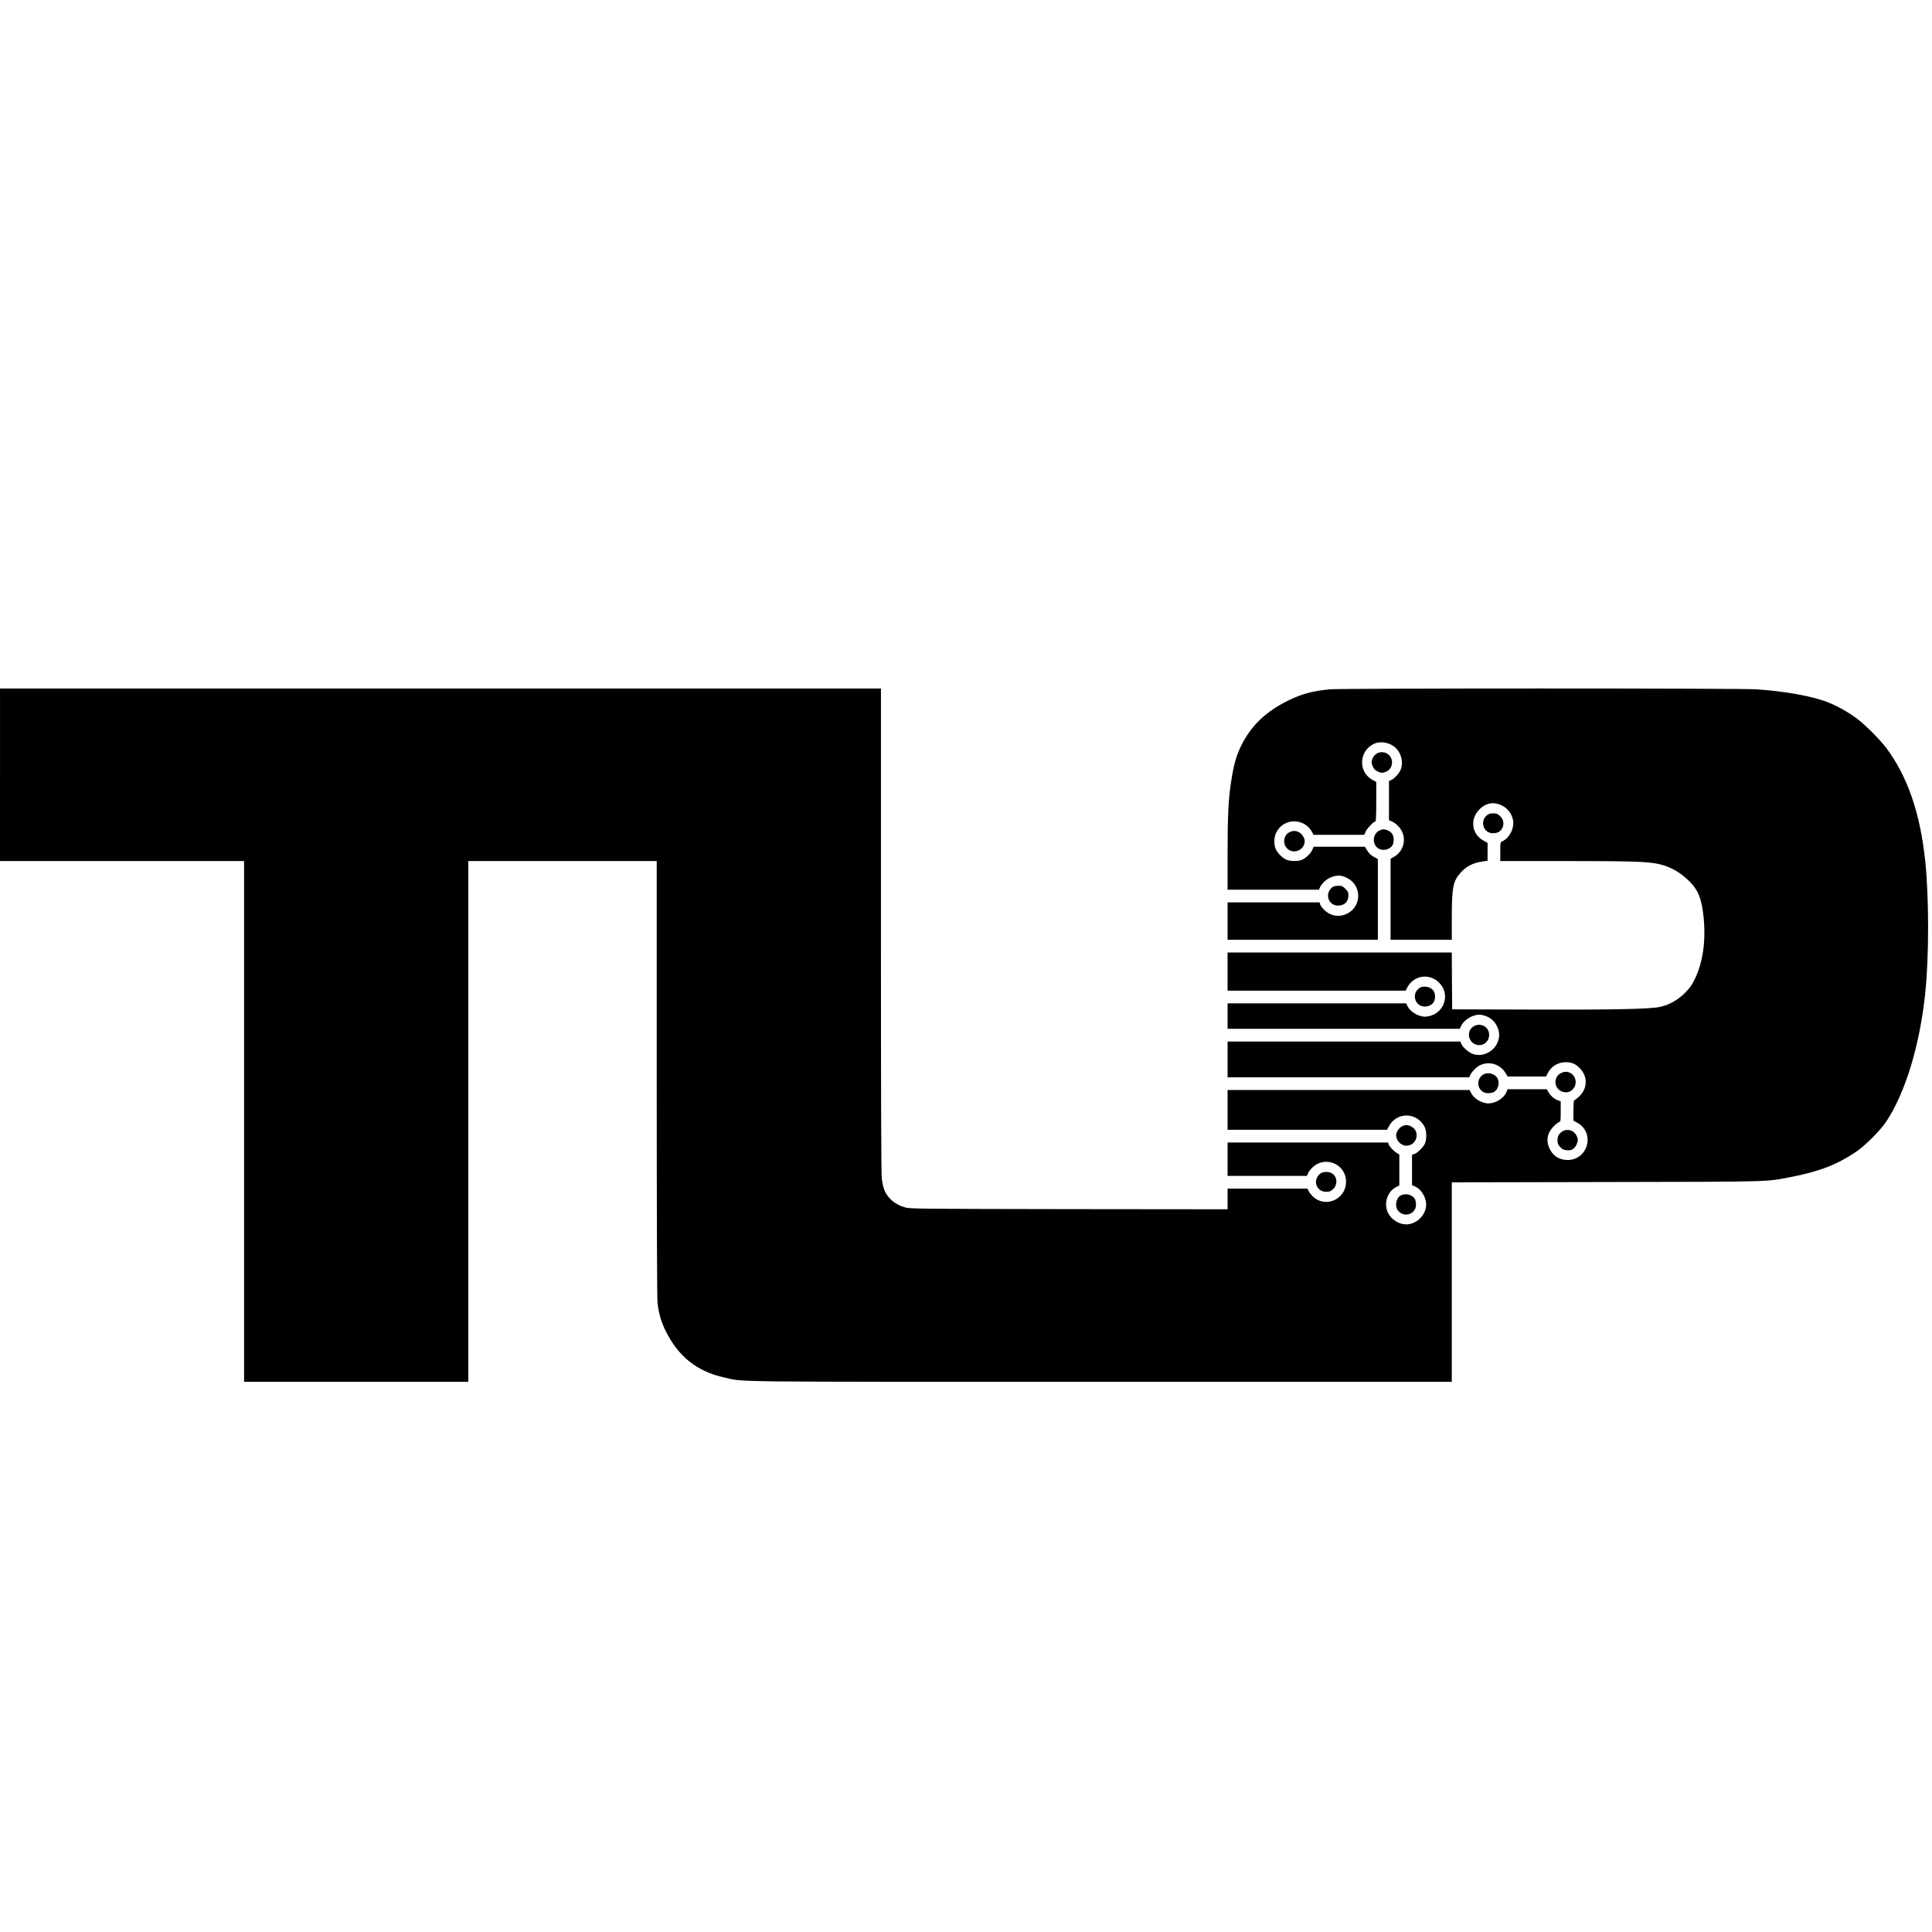 <?xml version="1.0" standalone="no"?>
<!DOCTYPE svg PUBLIC "-//W3C//DTD SVG 20010904//EN"
 "http://www.w3.org/TR/2001/REC-SVG-20010904/DTD/svg10.dtd">
<svg version="1.0" xmlns="http://www.w3.org/2000/svg"
 width="2430pt" height="2430pt" viewBox="0 0 2430 2430"
 preserveAspectRatio="xMidYMid meet">
<g transform="translate(0,2430) scale(0.1,-0.1)"
fill="#000000" stroke="none">
<path d="M0 14555 l0 -1085 1535 0 1535 0 0 -3275 0 -3275 1410 0 1410 0 0
3275 0 3275 1185 0 1185 0 0 -2732 c0 -1775 4 -2765 10 -2823 15 -130 45 -237
95 -340 163 -335 395 -522 745 -601 258 -58 -51 -54 4746 -54 l4404 0 0 1255
0 1254 1943 4 c2122 4 1997 1 2318 62 361 70 580 154 824 318 115 78 301 264
378 378 240 360 422 956 491 1609 49 458 49 1203 1 1670 -63 601 -223 1066
-490 1422 -85 112 -261 288 -371 371 -106 79 -239 154 -356 201 -192 78 -538
141 -903 166 -210 14 -5222 14 -5370 0 -209 -20 -349 -57 -510 -135 -295 -143
-485 -325 -610 -587 -58 -122 -88 -230 -119 -431 -36 -226 -46 -430 -46 -934
l0 -433 575 0 574 0 16 35 c27 55 96 112 160 130 72 21 123 14 193 -26 148
-84 169 -293 40 -404 -105 -89 -247 -85 -343 12 -25 24 -48 55 -51 69 l-6 24
-579 0 -579 0 0 -235 0 -235 945 0 945 0 0 508 0 507 -51 28 c-35 19 -60 43
-81 77 l-31 50 -322 0 -322 0 -18 -40 c-22 -48 -80 -103 -131 -125 -51 -21
-149 -19 -199 4 -51 24 -109 84 -131 136 -23 56 -21 145 6 200 92 191 358 193
456 4 l15 -29 319 0 320 0 16 40 c15 37 104 130 125 130 5 0 9 109 9 248 l0
247 -49 27 c-185 102 -168 372 28 456 84 35 202 10 270 -59 69 -69 94 -186 58
-270 -20 -48 -80 -113 -117 -129 l-30 -12 0 -247 0 -247 38 -17 c48 -21 98
-70 123 -120 59 -115 17 -257 -96 -323 l-45 -26 0 -509 0 -509 385 0 385 0 0
273 c0 392 16 468 117 577 68 74 149 115 256 132 l77 12 0 112 0 112 -53 30
c-147 83 -171 266 -52 389 87 90 194 105 303 42 61 -35 105 -96 121 -168 22
-104 -40 -230 -136 -274 -22 -10 -23 -15 -23 -129 l0 -118 817 0 c808 0 1025
-6 1165 -35 136 -28 256 -90 368 -192 118 -109 166 -201 194 -378 51 -329 17
-643 -95 -874 -42 -87 -64 -117 -128 -181 -89 -89 -201 -151 -316 -175 -132
-27 -564 -36 -1600 -33 l-1010 3 -3 358 -2 357 -1410 0 -1410 0 0 -240 0 -240
1120 0 1119 0 17 33 c81 160 279 193 405 67 143 -143 69 -380 -131 -422 -46
-9 -64 -8 -113 6 -65 19 -136 76 -157 126 l-12 30 -1124 0 -1124 0 0 -160 0
-160 1460 0 1460 0 19 39 c45 87 164 151 254 136 88 -15 155 -62 192 -135 33
-66 39 -120 21 -182 -39 -134 -180 -215 -311 -178 -53 15 -136 84 -155 130
l-12 30 -1464 0 -1464 0 0 -225 0 -225 1520 0 1520 0 10 24 c14 37 79 105 121
126 115 59 259 16 325 -96 l26 -44 242 0 242 0 16 33 c44 93 130 147 233 147
76 0 128 -24 181 -82 98 -106 90 -255 -18 -353 -28 -25 -54 -45 -59 -45 -5 0
-9 -57 -9 -127 l0 -128 49 -27 c226 -124 136 -467 -122 -468 -97 0 -175 45
-219 127 -59 109 -42 213 48 301 29 28 60 52 69 52 13 0 15 20 15 129 l0 129
-32 11 c-47 17 -95 57 -120 101 l-23 40 -246 0 -247 0 -13 -32 c-37 -89 -153
-156 -250 -145 -83 10 -171 70 -201 139 l-13 28 -1522 0 -1523 0 0 -250 0
-250 1003 0 1002 0 27 49 c64 116 204 163 324 107 59 -27 116 -90 132 -145 17
-57 14 -140 -7 -186 -21 -47 -99 -122 -135 -131 l-26 -6 0 -193 0 -192 41 -18
c85 -39 148 -156 135 -252 -17 -123 -129 -223 -251 -223 -89 0 -184 60 -226
142 -59 117 -12 271 102 328 l39 20 0 194 0 194 -34 22 c-41 25 -91 80 -101
109 l-6 21 -1010 0 -1009 0 0 -210 0 -210 499 0 499 0 12 30 c7 17 29 47 49
68 160 165 431 56 431 -173 0 -187 -195 -309 -359 -226 -45 23 -96 75 -113
113 l-13 28 -502 0 -503 0 0 -130 0 -130 -1997 2 c-1881 3 -2001 4 -2057 21
-88 26 -153 65 -202 122 -55 62 -79 124 -93 240 -8 64 -11 974 -11 3128 l0
3037 -5540 0 -5540 0 0 -1085z"/>
<path d="M17310 14818 c-22 -15 -40 -38 -49 -65 -13 -37 -13 -45 3 -87 14 -36
27 -51 57 -66 46 -24 68 -25 114 -6 79 33 99 146 37 208 -42 43 -112 50 -162
16z"/>
<path d="M18701 14045 c-91 -77 -42 -225 74 -225 58 0 91 16 116 57 32 52 22
117 -25 160 -30 28 -43 33 -85 33 -38 0 -56 -6 -80 -25z"/>
<path d="M17354 13856 c-93 -41 -101 -178 -14 -230 58 -33 145 -11 176 46 8
13 13 44 14 69 0 55 -26 94 -76 115 -41 17 -60 17 -100 0z"/>
<path d="M16223 13835 c-66 -28 -92 -118 -53 -182 67 -111 240 -61 240 69 0
37 -34 90 -71 110 -40 21 -72 22 -116 3z"/>
<path d="M16774 13150 c-12 -4 -31 -20 -42 -35 -66 -84 -10 -205 94 -205 86 0
134 47 134 131 0 35 -6 48 -39 80 -33 34 -45 39 -82 38 -24 0 -54 -4 -65 -9z"/>
<path d="M17841 11864 c-90 -75 -38 -224 78 -224 80 0 131 48 131 125 0 78
-51 125 -134 125 -33 0 -52 -6 -75 -26z"/>
<path d="M18529 11387 c-88 -59 -63 -197 41 -227 83 -24 160 37 160 125 0 103
-114 161 -201 102z"/>
<path d="M19631 10802 c-91 -46 -89 -182 4 -226 64 -31 130 -12 165 47 38 62
15 148 -49 182 -39 20 -78 19 -120 -3z"/>
<path d="M18641 10775 c-92 -78 -42 -226 77 -225 26 1 57 6 70 14 57 31 79
118 46 176 -38 63 -137 81 -193 35z"/>
<path d="M17631 10132 c-37 -20 -71 -73 -71 -110 0 -68 62 -132 128 -132 136
0 181 185 59 243 -45 22 -74 21 -116 -1z"/>
<path d="M19654 10071 c-47 -29 -64 -59 -64 -113 0 -41 5 -54 33 -84 26 -29
42 -37 79 -41 74 -9 114 22 141 109 9 28 -11 83 -42 112 -39 38 -103 45 -147
17z"/>
<path d="M16606 9539 c-101 -80 -52 -229 75 -229 42 0 55 5 85 33 62 57 55
159 -15 200 -41 24 -112 22 -145 -4z"/>
<path d="M17618 9264 c-61 -33 -79 -138 -32 -193 77 -92 225 -41 224 77 -1 26
-6 57 -14 70 -31 56 -118 79 -178 46z"/>
</g>
</svg>
